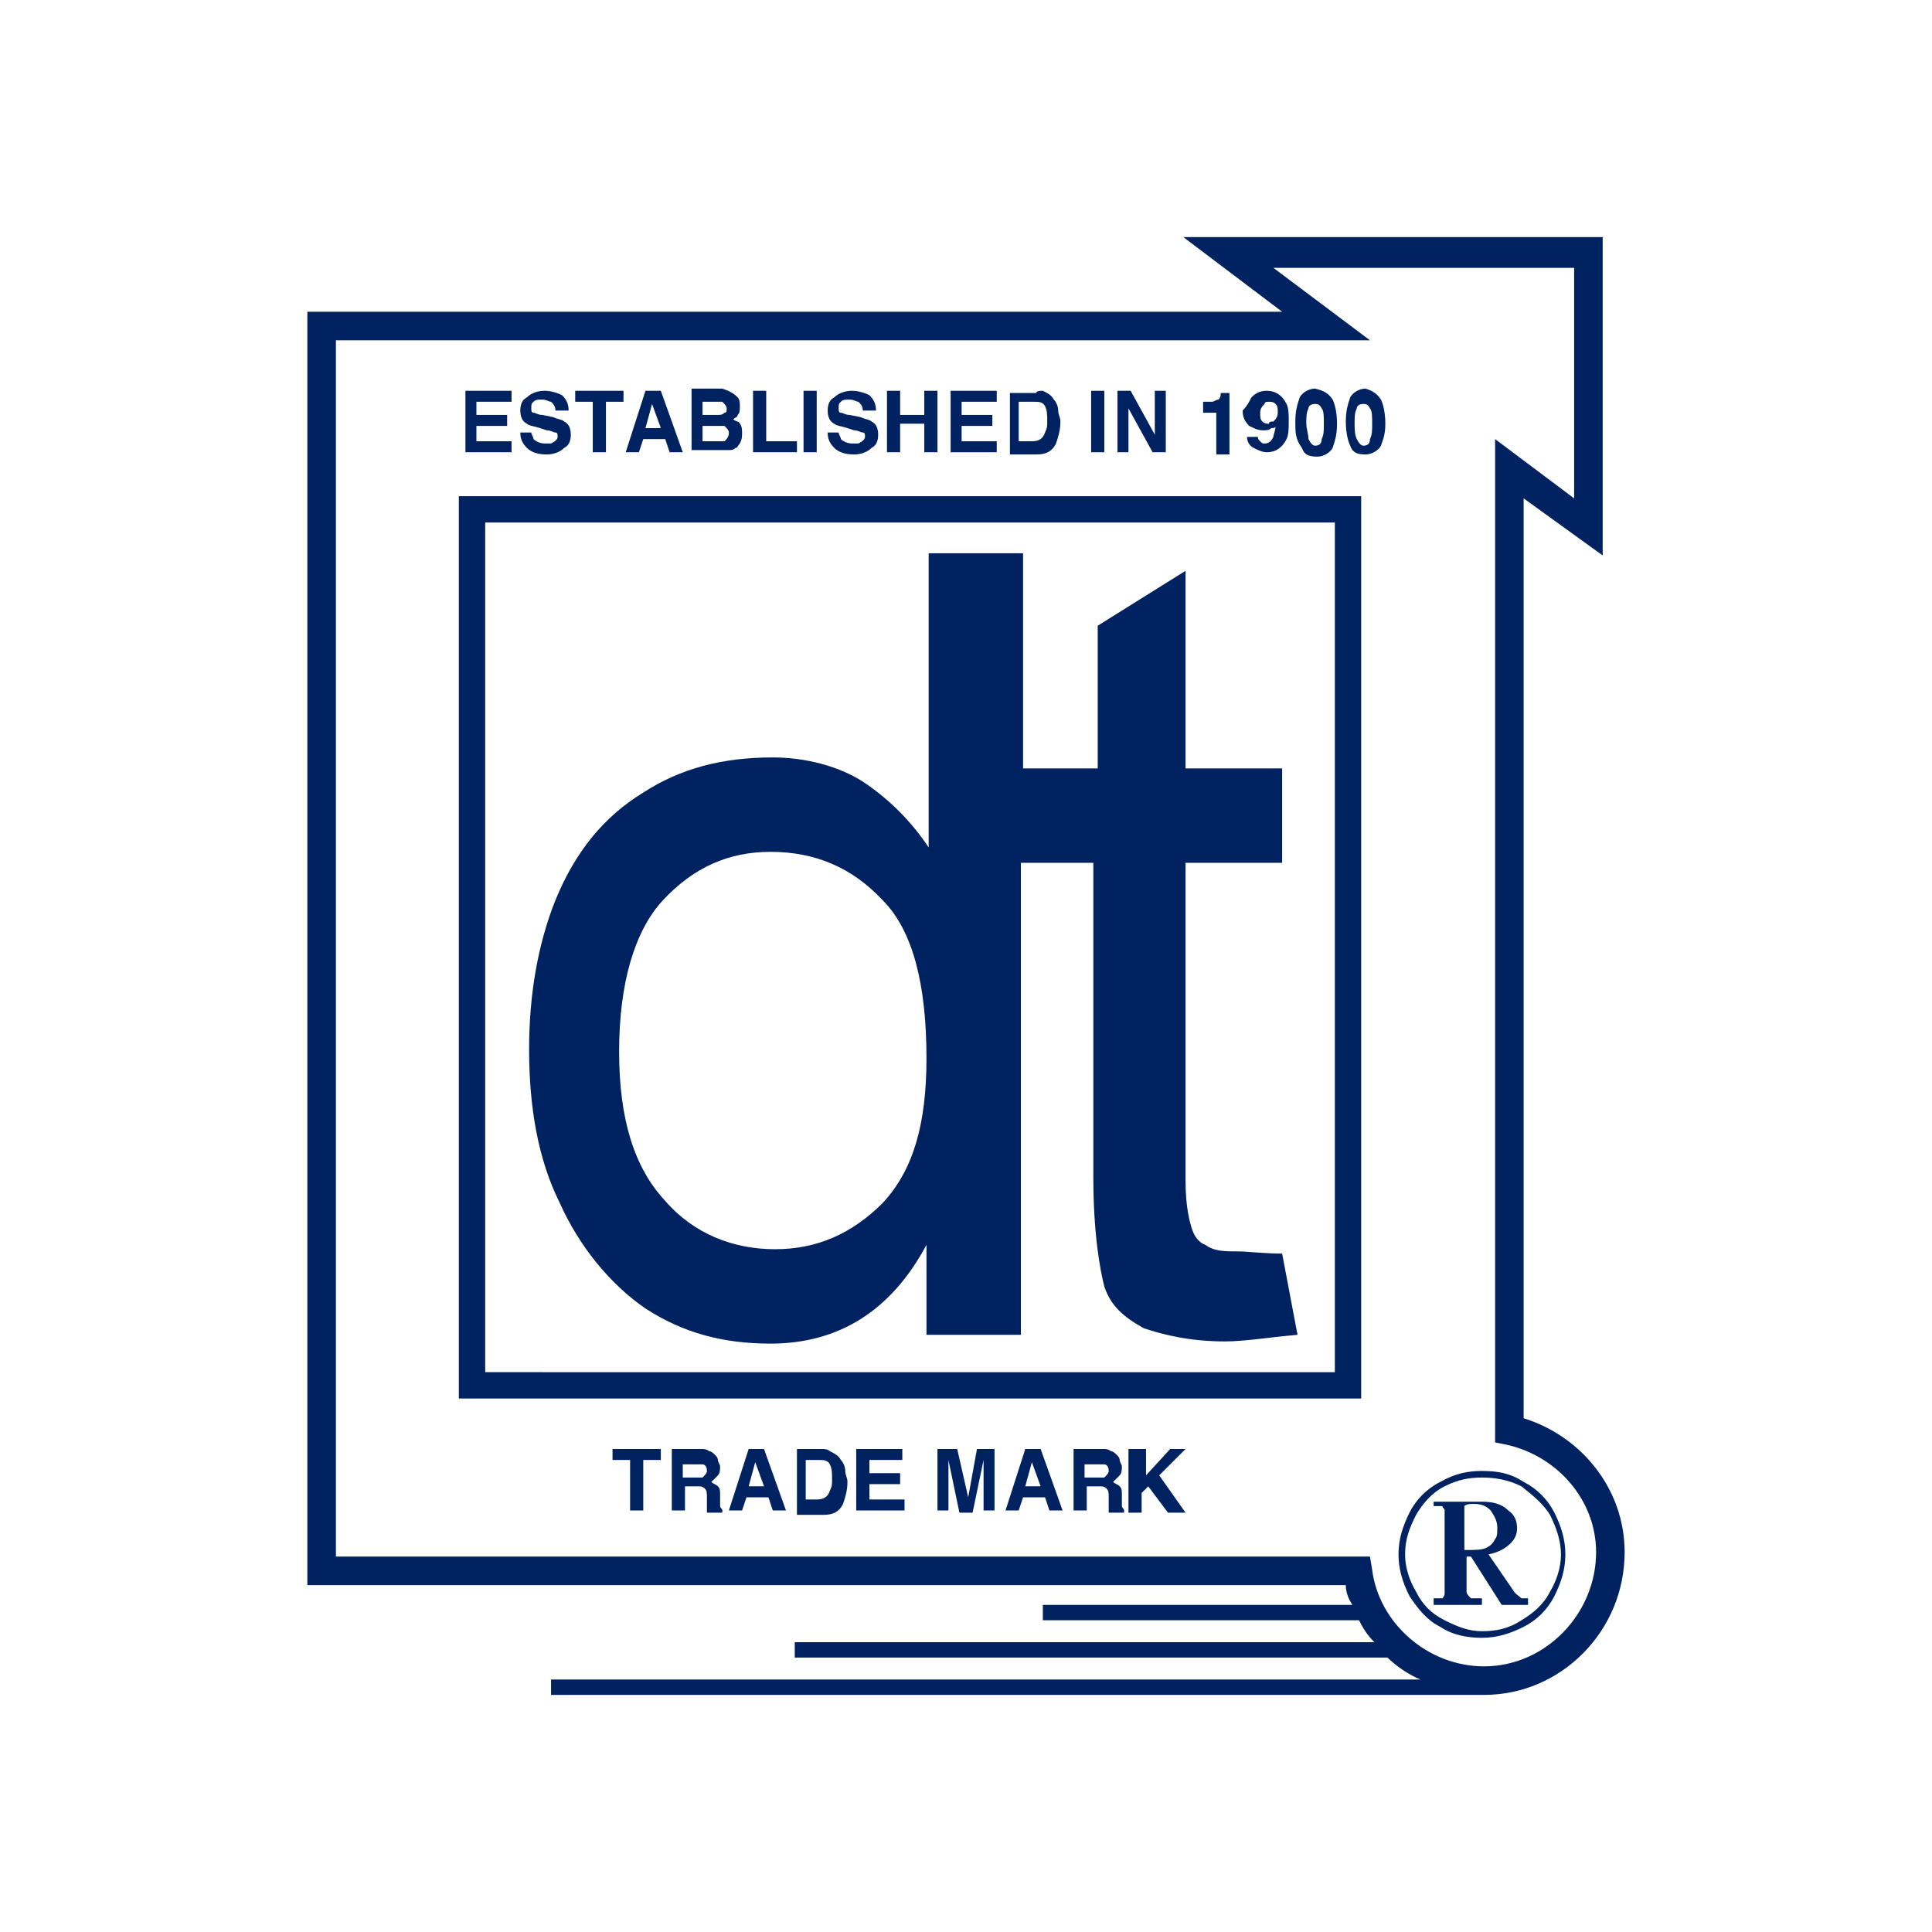<?xml version="1.0" encoding="utf-8"?>
<!-- Generator: Adobe Illustrator 28.0.0, SVG Export Plug-In . SVG Version: 6.00 Build 0)  -->
<svg version="1.1" id="Vrstva_1" xmlns="http://www.w3.org/2000/svg" xmlns:xlink="http://www.w3.org/1999/xlink" x="0px" y="0px"
	 viewBox="0 0 88 88" enable-background="new 0 0 88 88" xml:space="preserve">
<g>
	<path fill-rule="evenodd" clip-rule="evenodd" fill="#012260" d="M22.1,23.8h38.7v38.7H22.1V23.8z M20.9,22.6H62v41.1H20.9V22.6z"
		/>
	<path fill-rule="evenodd" clip-rule="evenodd" fill="#012260" d="M28.2,47.9c0,3.1,0.7,5.3,2.1,6.8c1.3,1.5,3.1,2.2,5,2.2
		c1.9,0,3.5-0.7,4.9-2.1c1.4-1.5,2-3.6,2-6.6c0-3.3-0.6-5.8-2-7.2c-1.4-1.5-3.1-2.2-5.1-2.2c-1.9,0-3.5,0.7-4.9,2.2
		C28.9,42.4,28.2,44.8,28.2,47.9 M46.5,39.3v21.5h-4.3v-4.1c-1.6,3-4,4.5-7.1,4.5c-2.2,0-4-0.5-5.7-1.6c-1.6-1.1-3-2.8-3.9-4.8
		c-1-2-1.4-4.4-1.4-7c0-2.5,0.4-4.8,1.2-6.8c0.9-2.2,2.2-3.8,4-4.9c1.7-1.1,3.6-1.6,5.9-1.6c1.5,0,3,0.4,4.1,1.1
		c1.2,0.8,2.2,1.8,3,3V25.2h4.3V35h3.4v-6.5L54,26v9h4.4v4.3H54v14.5c0,1.2,0.2,1.9,0.3,2.2c0.1,0.3,0.3,0.6,0.6,0.7
		c0.4,0.3,0.9,0.3,1.5,0.3c0.4,0,1.2,0.1,2,0.1l0.7,3.7c-1.2,0.1-2.4,0.3-3.3,0.3c-1.6,0-2.8-0.3-3.7-0.6c-0.9-0.5-1.5-1-1.8-1.9
		c-0.2-0.8-0.5-2.4-0.5-5V39.3H46.5z"/>
	<path fill-rule="evenodd" clip-rule="evenodd" fill="#012260" d="M66.8,70.6c0.4,0,0.7,0,0.9-0.1c0.2-0.1,0.3-0.2,0.4-0.4
		c0.1-0.1,0.1-0.3,0.1-0.5c0-0.3-0.1-0.5-0.3-0.8c-0.2-0.2-0.4-0.3-0.8-0.3c-0.1,0-0.3,0-0.4,0.1V70.6 M65.4,68.4h2.1
		c0.5,0,0.9,0.1,1.2,0.4c0.3,0.2,0.4,0.5,0.4,0.8c0,0.3-0.1,0.5-0.3,0.7c-0.2,0.2-0.5,0.4-1,0.5l1.1,1.6c0.1,0.2,0.3,0.3,0.4,0.4
		c0.1,0,0.2,0,0.3,0v0.3h-1.2L67,70.9h-0.2v1.6c0,0.1,0.1,0.2,0.2,0.3c0,0,0.2,0,0.5,0v0.3h-2.2v-0.3c0.2,0,0.3,0,0.4,0
		c0,0,0.1-0.1,0.1-0.2c0,0,0-0.2,0-0.5v-2.8c0-0.3,0-0.4,0-0.5c0-0.1-0.1-0.1-0.1-0.2c-0.1,0-0.2,0-0.4,0V68.4z M67.5,67.3
		c-0.6,0-1.1,0.1-1.7,0.4c-0.6,0.3-1,0.8-1.3,1.3c-0.3,0.6-0.5,1.1-0.5,1.8c0,0.6,0.2,1.2,0.5,1.7c0.3,0.6,0.7,1,1.3,1.3
		c0.6,0.3,1.1,0.5,1.7,0.5c0.6,0,1.2-0.1,1.8-0.5c0.5-0.3,1-0.7,1.3-1.3c0.3-0.5,0.5-1.1,0.5-1.7c0-0.6-0.2-1.2-0.5-1.8
		c-0.3-0.5-0.8-0.9-1.3-1.3C68.7,67.4,68.1,67.3,67.5,67.3z M67.5,67c0.7,0,1.3,0.1,1.9,0.5c0.6,0.3,1.1,0.8,1.4,1.4
		c0.3,0.6,0.5,1.2,0.5,1.9c0,0.7-0.2,1.3-0.5,1.9c-0.3,0.6-0.8,1.1-1.4,1.4c-0.6,0.3-1.2,0.5-1.9,0.5c-0.6,0-1.3-0.1-1.9-0.5
		c-0.6-0.3-1-0.8-1.4-1.4c-0.3-0.6-0.5-1.2-0.5-1.9c0-0.7,0.2-1.3,0.5-1.9c0.3-0.6,0.8-1.1,1.4-1.4C66.3,67.1,66.9,67,67.5,67z"/>
	<g>
		<path fill="#012260" d="M23.2,18.3h-1.5v0.6h1.4v0.5h-1.4v0.7h1.6v0.5h-2.1v-2.8h2.1V18.3z"/>
		<path fill="#012260" d="M24.2,19.7c0,0.1,0.1,0.2,0.1,0.3c0.1,0.1,0.3,0.2,0.5,0.2c0.1,0,0.3,0,0.3,0c0.2-0.1,0.3-0.2,0.3-0.3
			c0-0.1,0-0.2-0.1-0.2c-0.1,0-0.2-0.1-0.4-0.1l-0.3-0.1c-0.3-0.1-0.5-0.1-0.6-0.2c-0.2-0.1-0.3-0.3-0.3-0.6c0-0.3,0.1-0.5,0.3-0.6
			c0.2-0.2,0.5-0.3,0.8-0.3c0.3,0,0.6,0.1,0.8,0.2c0.2,0.2,0.3,0.4,0.3,0.7h-0.6c0-0.2-0.1-0.3-0.2-0.4c-0.1,0-0.2-0.1-0.4-0.1
			c-0.2,0-0.3,0-0.4,0.1c-0.1,0.1-0.1,0.1-0.1,0.3c0,0.1,0,0.2,0.1,0.2c0.1,0,0.2,0.1,0.4,0.1l0.5,0.1c0.2,0.1,0.4,0.1,0.5,0.2
			c0.2,0.1,0.3,0.3,0.3,0.6c0,0.3-0.1,0.5-0.3,0.6c-0.2,0.2-0.5,0.3-0.8,0.3c-0.4,0-0.7-0.1-0.9-0.3c-0.2-0.2-0.3-0.4-0.3-0.7H24.2z
			"/>
		<path fill="#012260" d="M28.4,17.8v0.5h-0.8v2.3H27v-2.3h-0.8v-0.5H28.4z"/>
		<path fill="#012260" d="M29.4,17.8h0.7l1,2.8h-0.6L30.3,20h-1l-0.2,0.6h-0.6L29.4,17.8z M29.4,19.5h0.7l-0.4-1.1L29.4,19.5z"/>
		<path fill="#012260" d="M33.6,18.1c0.1,0.1,0.1,0.3,0.1,0.4c0,0.2,0,0.3-0.1,0.4c0,0.1-0.1,0.1-0.2,0.2c0.1,0.1,0.3,0.1,0.3,0.2
			c0.1,0.1,0.1,0.3,0.1,0.4c0,0.2,0,0.3-0.1,0.5c-0.1,0.1-0.1,0.2-0.2,0.2c-0.1,0.1-0.2,0.1-0.3,0.1c-0.1,0-0.3,0-0.4,0h-1.3v-2.8
			h1.4C33.2,17.8,33.4,17.9,33.6,18.1z M32,18.3v0.6h0.7c0.1,0,0.2,0,0.3-0.1c0.1,0,0.1-0.1,0.1-0.2c0-0.1-0.1-0.2-0.2-0.3
			c-0.1,0-0.2,0-0.3,0H32z M32,19.3v0.8h0.7c0.1,0,0.2,0,0.3,0c0.1-0.1,0.2-0.2,0.2-0.4c0-0.1-0.1-0.2-0.2-0.3c-0.1,0-0.2,0-0.3,0
			H32z"/>
		<path fill="#012260" d="M34.3,17.8h0.6v2.3h1.4v0.5h-2V17.8z"/>
		<path fill="#012260" d="M37.2,20.6h-0.6v-2.8h0.6V20.6z"/>
		<path fill="#012260" d="M38.2,19.7c0,0.1,0.1,0.2,0.1,0.3c0.1,0.1,0.3,0.2,0.5,0.2c0.1,0,0.3,0,0.3,0c0.2-0.1,0.3-0.2,0.3-0.3
			c0-0.1,0-0.2-0.1-0.2c-0.1,0-0.2-0.1-0.4-0.1l-0.3-0.1c-0.3-0.1-0.5-0.1-0.6-0.2c-0.2-0.1-0.3-0.3-0.3-0.6c0-0.3,0.1-0.5,0.3-0.6
			c0.2-0.2,0.5-0.3,0.8-0.3c0.3,0,0.6,0.1,0.8,0.2c0.2,0.2,0.3,0.4,0.3,0.7h-0.6c0-0.2-0.1-0.3-0.2-0.4c-0.1,0-0.2-0.1-0.4-0.1
			c-0.2,0-0.3,0-0.4,0.1s-0.1,0.1-0.1,0.3c0,0.1,0,0.2,0.1,0.2c0.1,0,0.2,0.1,0.4,0.1l0.5,0.1c0.2,0.1,0.4,0.1,0.5,0.2
			c0.2,0.1,0.3,0.3,0.3,0.6c0,0.3-0.1,0.5-0.3,0.6c-0.2,0.2-0.5,0.3-0.8,0.3c-0.4,0-0.7-0.1-0.9-0.3c-0.2-0.2-0.3-0.4-0.3-0.7H38.2z
			"/>
		<path fill="#012260" d="M40.4,20.6v-2.8H41v1.1h1.1v-1.1h0.6v2.8h-0.6v-1.3H41v1.3H40.4z"/>
		<path fill="#012260" d="M45.3,18.3h-1.5v0.6h1.4v0.5h-1.4v0.7h1.6v0.5h-2.1v-2.8h2.1V18.3z"/>
		<path fill="#012260" d="M47.5,17.8c0.2,0.1,0.4,0.2,0.5,0.4c0.1,0.1,0.2,0.3,0.2,0.5c0,0.2,0.1,0.3,0.1,0.5c0,0.4-0.1,0.7-0.2,1
			c-0.2,0.4-0.5,0.5-0.9,0.5h-1.2v-2.8h1.2C47.2,17.8,47.4,17.8,47.5,17.8z M46.4,18.3v1.8H47c0.3,0,0.5-0.1,0.6-0.4
			c0.1-0.2,0.1-0.3,0.1-0.5c0-0.3,0-0.5-0.1-0.7c-0.1-0.2-0.3-0.2-0.5-0.2H46.4z"/>
		<path fill="#012260" d="M50.3,20.6h-0.6v-2.8h0.6V20.6z"/>
		<path fill="#012260" d="M50.9,17.8h0.6l1.1,2v-2h0.5v2.8h-0.6l-1.1-2v2h-0.5V17.8z"/>
		<path fill="#012260" d="M54.8,18.7v-0.4c0.2,0,0.3,0,0.4,0c0.1,0,0.2-0.1,0.3-0.1c0,0,0.1-0.1,0.1-0.2c0,0,0-0.1,0-0.1H56v2.8
			h-0.6v-1.9H54.8z"/>
		<path fill="#012260" d="M57,18.1c0.2-0.2,0.4-0.3,0.7-0.3c0.4,0,0.7,0.2,0.9,0.6c0.1,0.2,0.1,0.5,0.1,0.8c0,0.3,0,0.6-0.1,0.8
			c-0.2,0.4-0.5,0.6-0.9,0.6c-0.2,0-0.4-0.1-0.6-0.2c-0.2-0.1-0.3-0.3-0.3-0.5h0.5c0,0.1,0,0.1,0.1,0.2c0.1,0.1,0.1,0.1,0.2,0.1
			c0.2,0,0.3-0.1,0.4-0.3c0-0.1,0.1-0.3,0.1-0.5c0,0.1-0.1,0.1-0.2,0.1c-0.1,0.1-0.2,0.1-0.4,0.1c-0.2,0-0.4-0.1-0.6-0.2
			c-0.2-0.2-0.3-0.4-0.3-0.7C56.8,18.5,56.9,18.3,57,18.1z M58,19.2c0.1-0.1,0.2-0.2,0.2-0.4c0-0.2,0-0.3-0.1-0.4s-0.2-0.1-0.3-0.1
			c-0.1,0-0.2,0-0.2,0.1c-0.1,0.1-0.2,0.2-0.2,0.4c0,0.2,0,0.3,0.1,0.4c0.1,0.1,0.2,0.1,0.3,0.1C57.8,19.2,57.9,19.2,58,19.2z"/>
		<path fill="#012260" d="M60.7,18.2c0.1,0.2,0.2,0.6,0.2,1.1s-0.1,0.8-0.2,1.1c-0.1,0.2-0.4,0.4-0.7,0.4c-0.4,0-0.6-0.1-0.7-0.4
			C59,20,59,19.7,59,19.2s0.1-0.8,0.2-1.1c0.1-0.2,0.4-0.4,0.7-0.4C60.3,17.8,60.5,17.9,60.7,18.2z M59.6,20
			c0.1,0.2,0.2,0.3,0.3,0.3c0.2,0,0.3-0.1,0.3-0.3c0.1-0.2,0.1-0.4,0.1-0.7c0-0.3,0-0.6-0.1-0.7c-0.1-0.2-0.2-0.2-0.3-0.2
			c-0.2,0-0.3,0.1-0.3,0.2c-0.1,0.2-0.1,0.4-0.1,0.7C59.5,19.5,59.6,19.8,59.6,20z"/>
		<path fill="#012260" d="M62.9,18.2c0.1,0.2,0.2,0.6,0.2,1.1S63,20,62.9,20.3c-0.1,0.2-0.4,0.4-0.7,0.4c-0.4,0-0.6-0.1-0.7-0.4
			c-0.1-0.2-0.2-0.6-0.2-1.1s0.1-0.8,0.2-1.1c0.1-0.2,0.4-0.4,0.7-0.4C62.5,17.8,62.7,17.9,62.9,18.2z M61.8,20
			c0.1,0.2,0.2,0.3,0.3,0.3c0.2,0,0.3-0.1,0.3-0.3c0.1-0.2,0.1-0.4,0.1-0.7c0-0.3,0-0.6-0.1-0.7c-0.1-0.2-0.2-0.2-0.3-0.2
			c-0.2,0-0.3,0.1-0.3,0.2c-0.1,0.2-0.1,0.4-0.1,0.7C61.7,19.5,61.7,19.8,61.8,20z"/>
	</g>
	<g>
		<path fill="#012260" d="M30.1,66v0.5h-0.8v2.3h-0.6v-2.3h-0.8V66H30.1z"/>
		<path fill="#012260" d="M32.3,66.1c0.1,0,0.2,0.1,0.3,0.2c0.1,0.1,0.1,0.2,0.1,0.2c0,0.1,0.1,0.2,0.1,0.3c0,0.1,0,0.3-0.1,0.4
			c-0.1,0.1-0.2,0.2-0.3,0.3c0.1,0.1,0.2,0.1,0.3,0.2c0.1,0.1,0.1,0.2,0.1,0.4v0.2c0,0.1,0,0.2,0,0.3c0,0.1,0.1,0.1,0.1,0.2v0.1
			h-0.7c0-0.1,0-0.1,0-0.2c0-0.1,0-0.2,0-0.2l0-0.3c0-0.2,0-0.3-0.1-0.4c-0.1-0.1-0.2-0.1-0.3-0.1h-0.6v1.1h-0.6V66h1.4
			C32,66,32.2,66,32.3,66.1z M31.1,66.5v0.8h0.6c0.1,0,0.2,0,0.3,0c0.1-0.1,0.2-0.2,0.2-0.3c0-0.2-0.1-0.3-0.2-0.3
			c-0.1,0-0.2,0-0.3,0H31.1z"/>
		<path fill="#012260" d="M34.1,66h0.7l1,2.8h-0.6L35,68.2h-1l-0.2,0.6h-0.6L34.1,66z M34.1,67.7h0.7l-0.4-1.1L34.1,67.7z"/>
		<path fill="#012260" d="M37.8,66.1c0.2,0.1,0.4,0.2,0.5,0.4c0.1,0.1,0.2,0.3,0.2,0.5c0,0.2,0.1,0.3,0.1,0.5c0,0.4-0.1,0.7-0.2,1
			c-0.2,0.4-0.5,0.5-0.9,0.5h-1.2V66h1.2C37.5,66,37.7,66,37.8,66.1z M36.7,66.5v1.8h0.5c0.3,0,0.5-0.1,0.6-0.4
			c0.1-0.2,0.1-0.3,0.1-0.5c0-0.3,0-0.5-0.1-0.7c-0.1-0.2-0.3-0.2-0.5-0.2H36.7z"/>
		<path fill="#012260" d="M41.1,66.5h-1.5v0.6h1.4v0.5h-1.4v0.7h1.6v0.5H39V66h2.1V66.5z"/>
		<path fill="#012260" d="M44.5,66h0.8v2.8h-0.5v-1.9c0-0.1,0-0.1,0-0.2s0-0.2,0-0.2l-0.5,2.4h-0.6l-0.5-2.4c0,0.1,0,0.1,0,0.2
			s0,0.2,0,0.2v1.9h-0.5V66h0.9l0.5,2.2L44.5,66z"/>
		<path fill="#012260" d="M46.7,66h0.7l1,2.8h-0.6l-0.2-0.6h-1l-0.2,0.6h-0.6L46.7,66z M46.7,67.7h0.7l-0.4-1.1L46.7,67.7z"/>
		<path fill="#012260" d="M50.6,66.1c0.1,0,0.2,0.1,0.3,0.2c0.1,0.1,0.1,0.2,0.1,0.2c0,0.1,0.1,0.2,0.1,0.3c0,0.1,0,0.3-0.1,0.4
			c-0.1,0.1-0.2,0.2-0.3,0.3c0.1,0.1,0.2,0.1,0.3,0.2c0.1,0.1,0.1,0.2,0.1,0.4v0.2c0,0.1,0,0.2,0,0.3c0,0.1,0.1,0.1,0.1,0.2v0.1
			h-0.7c0-0.1,0-0.1,0-0.2c0-0.1,0-0.2,0-0.2l0-0.3c0-0.2,0-0.3-0.1-0.4c-0.1-0.1-0.2-0.1-0.3-0.1h-0.6v1.1h-0.6V66h1.4
			C50.3,66,50.5,66,50.6,66.1z M49.4,66.5v0.8H50c0.1,0,0.2,0,0.3,0c0.1-0.1,0.2-0.2,0.2-0.3c0-0.2-0.1-0.3-0.2-0.3
			c-0.1,0-0.2,0-0.3,0H49.4z"/>
		<path fill="#012260" d="M51.6,66h0.6v1.2l1.1-1.2H54l-1.2,1.2l1.2,1.7h-0.8l-0.9-1.2l-0.3,0.3v0.9h-0.6V66z"/>
	</g>
	<path fill-rule="evenodd" clip-rule="evenodd" fill="#012260" d="M67.6,77.2c3.5,0,6.4-2.9,6.4-6.5c0-2.9-2-5.3-4.6-6.1V22.7
		l3.6,2.6V10.8H53.9l4.5,3.4H14c0,29,0,29,0,58l47.3,0c0,0.3,0.1,0.6,0.3,0.9H47.5v0.7h14.4c0.2,0.4,0.4,0.7,0.7,1H36.2v0.7h27
		c0.4,0.4,1,0.8,1.5,1H25.1v0.7h42.1C67.3,77.2,67.5,77.2,67.6,77.2 M15.3,15.5h47.1L58,12.2h13.7v10.5L68.1,20v45.7l0.5,0.1
		c2.3,0.5,4.1,2.5,4.1,4.9c0,2.8-2.3,5.2-5.1,5.2c-2.6,0-4.8-2-5.1-4.4l-0.1-0.6H15.3C15.3,43.2,15.3,43.2,15.3,15.5z"/>
</g>
</svg>
